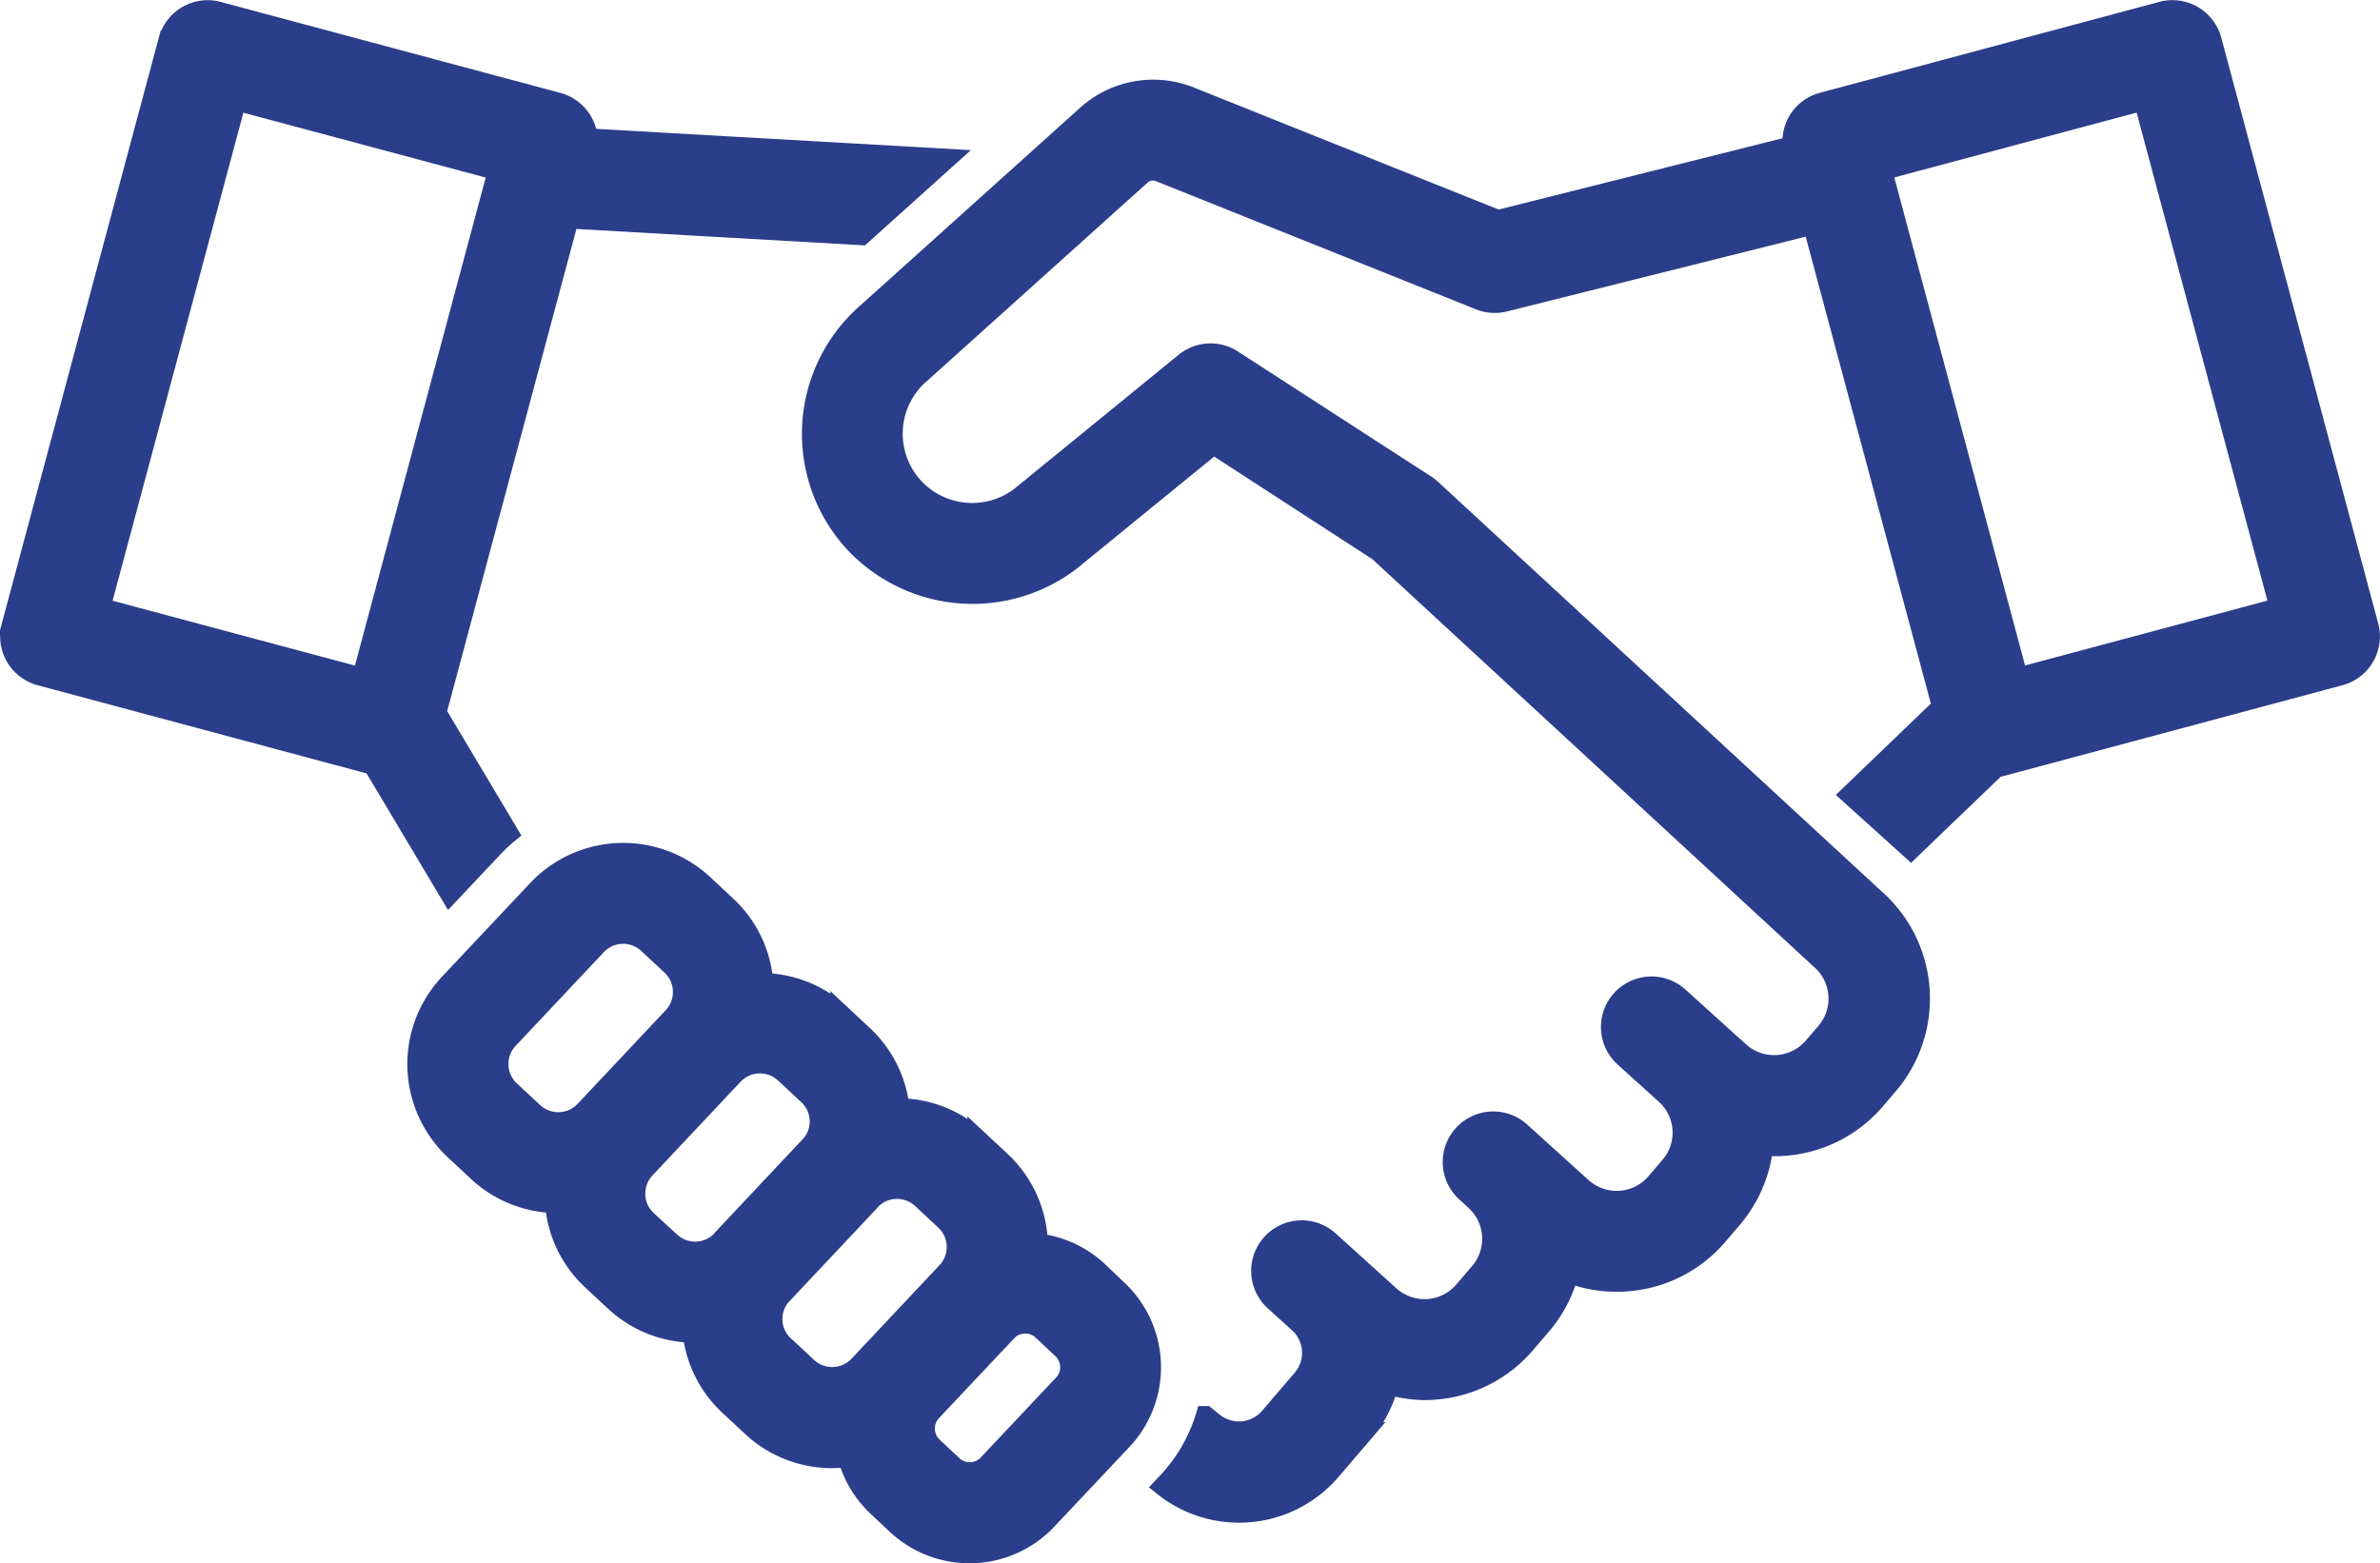 <svg xmlns="http://www.w3.org/2000/svg" width="48.256" height="31.699" viewBox="0 0 48.256 31.699">
  <g id="グループ_2580" data-name="グループ 2580" transform="translate(-7275.409 196.175)">
    <path id="パス_242" data-name="パス 242" d="M95.225,114.517l-3.182,11.877a.825.825,0,0,0,.583,1.01l6.749,1.809,1.557,2.612.876-.93a3.592,3.592,0,0,1,.316-.295l-1.46-2.448,2.684-10.016,5.93.338,1.728-1.555-7.275-.414a.824.824,0,0,0-.606-.725l-6.889-1.846a.825.825,0,0,0-1.01.583Zm1.38,1.225,5.3,1.419-2.755,10.282-5.3-1.418Z" transform="translate(7183.597 -309.877)" fill="#2b3e8b" stroke="#2b3e8b" stroke-width="0.4"/>
    <path id="パス_243" data-name="パス 243" d="M153.69,130.926l1.733-1.665c.026,0,.051,0,.077-.01l6.889-1.846a.825.825,0,0,0,.583-1.011l-3.182-11.877a.825.825,0,0,0-1.01-.583l-6.889,1.846a.819.819,0,0,0-.6.882l-5.973,1.5-6.243-2.5a2.013,2.013,0,0,0-2.073.355l-4.462,4.014a3.257,3.257,0,0,0-.312,4.634,3.282,3.282,0,0,0,4.416.42l2.907-2.371,3.344,2.17,8.956,8.27a1.049,1.049,0,0,1,.116,1.482l-.252.294a1.05,1.05,0,0,1-1.5.1l-1.23-1.113a.825.825,0,0,0-1.107,1.224l.848.766a1.043,1.043,0,0,1,.079,1.446l-.283.331a1.041,1.041,0,0,1-.731.365,1.063,1.063,0,0,1-.771-.269l-1.23-1.113a.825.825,0,1,0-1.107,1.223l.19.175a1.05,1.05,0,0,1,.072,1.442l-.32.373a1.042,1.042,0,0,1-.731.365,1.06,1.06,0,0,1-.771-.27l-1.23-1.113a.825.825,0,1,0-1.107,1.224l.49.443a.819.819,0,0,1,.07,1.143l-.657.768a.819.819,0,0,1-1.144.1l-.154-.125a3.379,3.379,0,0,1-.776,1.342l-.08.085a2.455,2.455,0,0,0,3.409-.332l.658-.769a2.476,2.476,0,0,0,.5-.957,2.672,2.672,0,0,0,.721.11c.059,0,.118,0,.176-.006a2.676,2.676,0,0,0,1.88-.939l.32-.373a2.683,2.683,0,0,0,.555-1.058,2.682,2.682,0,0,0,.968.179c.058,0,.117,0,.176-.005a2.68,2.68,0,0,0,1.88-.939l.283-.331a2.7,2.7,0,0,0,.64-1.494c.072.006.143.02.217.02s.117,0,.176-.005a2.68,2.68,0,0,0,1.88-.939l.252-.294a2.7,2.7,0,0,0-.282-3.8l-8.974-8.288a.841.841,0,0,0-.112-.087L139.94,121a.823.823,0,0,0-.971.053l-3.348,2.731a1.616,1.616,0,0,1-2.165-.218,1.607,1.607,0,0,1,.168-2.3l4.462-4.014a.361.361,0,0,1,.37-.062l6.491,2.6a.826.826,0,0,0,.508.034l6.245-1.564,2.619,9.773-1.857,1.785Zm4.719-15.184,2.755,10.282-5.3,1.418-2.755-10.282Z" transform="translate(7160.463 -309.878)" fill="#2b3e8b" stroke="#2b3e8b" stroke-width="0.4"/>
    <path id="パス_244" data-name="パス 244" d="M125.82,163.8a2.138,2.138,0,0,0-1.209-.555v-.005a2.37,2.37,0,0,0-.759-1.669l-.472-.44a2.369,2.369,0,0,0-1.574-.629,2.363,2.363,0,0,0-.733-1.471l-.472-.441a2.369,2.369,0,0,0-1.557-.627,2.366,2.366,0,0,0-.745-1.56l-.472-.441a2.393,2.393,0,0,0-3.365.111l-1.788,1.9a2.388,2.388,0,0,0,.111,3.385l.472.44h0a2.374,2.374,0,0,0,1.558.632,2.366,2.366,0,0,0,.744,1.555l.472.44h0a2.376,2.376,0,0,0,1.575.634,2.361,2.361,0,0,0,.732,1.466l.472.44h0a2.379,2.379,0,0,0,1.627.638,2.435,2.435,0,0,0,.314-.023,2.137,2.137,0,0,0,.6,1l.4.376h0a2.164,2.164,0,0,0,3.042-.1l1.525-1.618a2.158,2.158,0,0,0-.1-3.059Zm-11.911-3.652a.738.738,0,0,1-.034-1.046l1.788-1.9a.739.739,0,0,1,1.039-.034l.472.44a.738.738,0,0,1,.034,1.046l-1.787,1.9a.739.739,0,0,1-1.039.034Zm2.774,2.628a.738.738,0,0,1-.034-1.046l1.787-1.9a.74.74,0,0,1,1.04-.034l.472.44a.731.731,0,0,1,.069,1l0,0-1.787,1.9c-.017.018-.031.038-.047.056a.739.739,0,0,1-1.025.021Zm3.252,2.98-.472-.44a.732.732,0,0,1-.069-1l0,0,1.787-1.9c.017-.018.032-.038.049-.057a.739.739,0,0,1,1.023-.02l.472.44a.737.737,0,0,1,.034,1.046l-1.787,1.9A.74.74,0,0,1,119.935,165.756Zm5.187.348-1.525,1.619a.509.509,0,0,1-.716.024l-.4-.375a.508.508,0,0,1-.023-.72l1.525-1.619a.509.509,0,0,1,.716-.024l.4.376a.507.507,0,0,1,.023.72Z" transform="translate(7171.844 -334.207)" fill="#2b3e8b" stroke="#2b3e8b" stroke-width="0.4"/>
  </g>
</svg>
